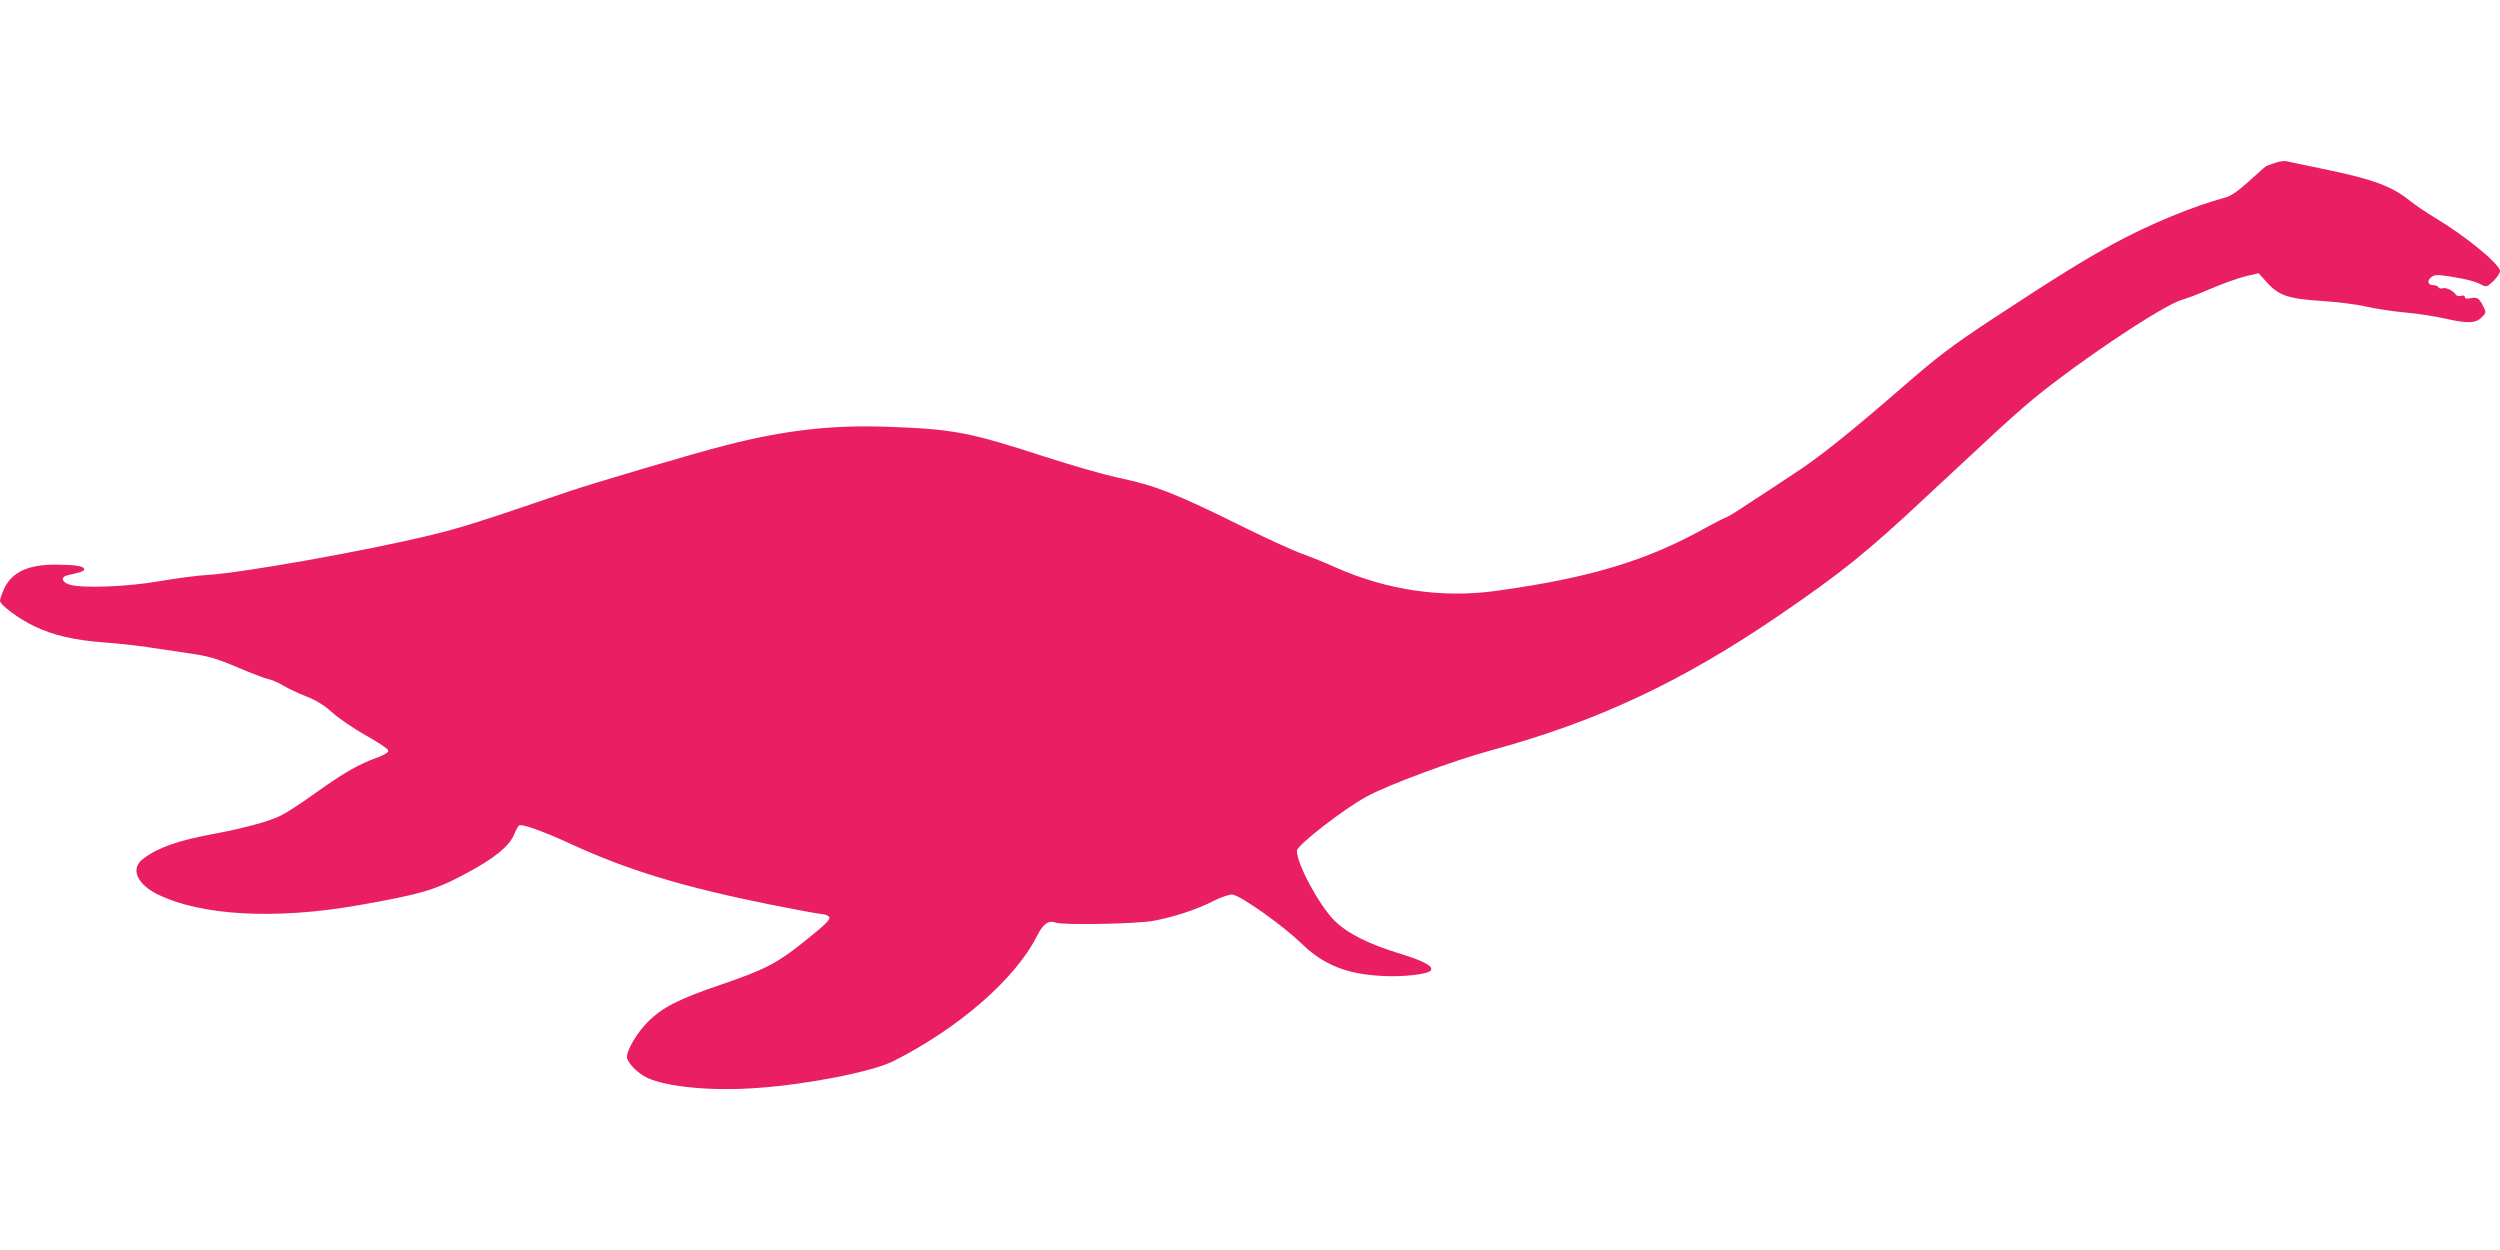 <?xml version="1.0" standalone="no"?>
<!DOCTYPE svg PUBLIC "-//W3C//DTD SVG 20010904//EN"
 "http://www.w3.org/TR/2001/REC-SVG-20010904/DTD/svg10.dtd">
<svg version="1.0" xmlns="http://www.w3.org/2000/svg"
 width="1280pt" height="640pt" viewBox="0 0 1280 640"
 preserveAspectRatio="xMidYMid meet">
<g transform="translate(0,640) scale(0.1,-0.1)"
fill="#e91e63" stroke="none">
<path d="M11645 5565 c-22 -8 -41 -15 -42 -15 -1 0 -40 -34 -85 -75 -57 -52
-96 -79 -123 -86 -162 -43 -393 -138 -579 -240 -156 -86 -287 -167 -616 -383
-212 -140 -280 -192 -465 -353 -276 -239 -419 -353 -551 -439 -57 -38 -157
-104 -222 -146 -64 -43 -121 -78 -126 -78 -4 0 -47 -22 -95 -48 -308 -173
-599 -261 -1086 -328 -273 -37 -552 4 -815 120 -52 24 -130 55 -174 71 -43 15
-169 73 -280 127 -369 183 -465 221 -669 264 -65 14 -229 61 -365 105 -392
127 -470 142 -812 154 -281 10 -526 -18 -825 -95 -168 -43 -679 -194 -805
-237 -446 -152 -548 -185 -701 -222 -338 -82 -961 -193 -1149 -205 -47 -2
-157 -17 -245 -32 -168 -29 -396 -37 -460 -17 -40 13 -45 40 -8 48 65 14 84
21 84 30 0 16 -40 23 -138 24 -148 2 -234 -38 -273 -126 -11 -25 -20 -52 -20
-59 0 -21 97 -93 175 -130 97 -47 208 -72 355 -83 69 -5 172 -16 230 -25 58
-9 155 -23 215 -32 90 -13 133 -25 239 -70 71 -30 143 -58 160 -61 17 -3 51
-18 76 -33 25 -15 78 -40 119 -56 51 -20 91 -45 131 -81 32 -29 109 -82 171
-117 63 -35 115 -70 117 -78 2 -10 -17 -22 -60 -38 -89 -32 -169 -77 -311
-179 -68 -49 -147 -101 -176 -115 -60 -31 -189 -66 -349 -96 -180 -33 -284
-70 -359 -127 -66 -49 -34 -128 72 -181 223 -111 606 -132 1035 -56 311 55
385 76 535 156 153 80 234 146 258 207 9 22 20 42 25 45 15 9 128 -32 260 -93
292 -135 577 -222 1024 -312 136 -27 255 -49 265 -49 10 0 25 -4 33 -10 20
-12 0 -33 -129 -136 -133 -106 -196 -139 -416 -214 -220 -75 -303 -117 -378
-192 -54 -54 -107 -142 -107 -180 0 -27 55 -84 103 -106 102 -48 338 -70 569
-52 260 19 584 83 692 137 334 168 625 421 735 640 32 64 60 83 97 69 35 -13
408 -7 497 9 101 18 225 58 314 104 34 17 75 31 91 31 37 0 258 -156 356 -251
112 -109 231 -157 415 -166 106 -6 235 9 247 29 13 21 -35 47 -151 83 -173 53
-277 106 -345 174 -78 80 -190 288 -190 355 0 28 238 213 358 278 112 61 444
184 639 237 541 147 975 351 1473 691 320 219 448 322 744 599 370 345 412
384 511 470 217 189 712 523 810 547 17 4 82 29 145 56 63 27 144 56 180 64
l64 15 41 -45 c61 -69 110 -86 284 -97 80 -5 182 -18 226 -29 44 -10 134 -24
200 -30 66 -6 157 -20 203 -31 115 -26 157 -25 188 6 24 24 24 25 8 57 -21 42
-31 48 -66 41 -18 -4 -28 -1 -28 6 0 8 -8 10 -19 6 -11 -3 -23 0 -28 7 -12 20
-51 38 -67 32 -8 -3 -17 -1 -21 5 -3 6 -15 11 -25 11 -29 0 -36 21 -13 40 18
14 29 15 99 4 84 -13 128 -25 164 -44 20 -10 26 -8 56 21 19 18 34 41 34 51 0
35 -178 181 -333 273 -45 27 -102 66 -127 86 -94 76 -188 111 -445 164 -93 19
-179 37 -190 40 -11 2 -38 -2 -60 -10z"/>
</g>
</svg>
